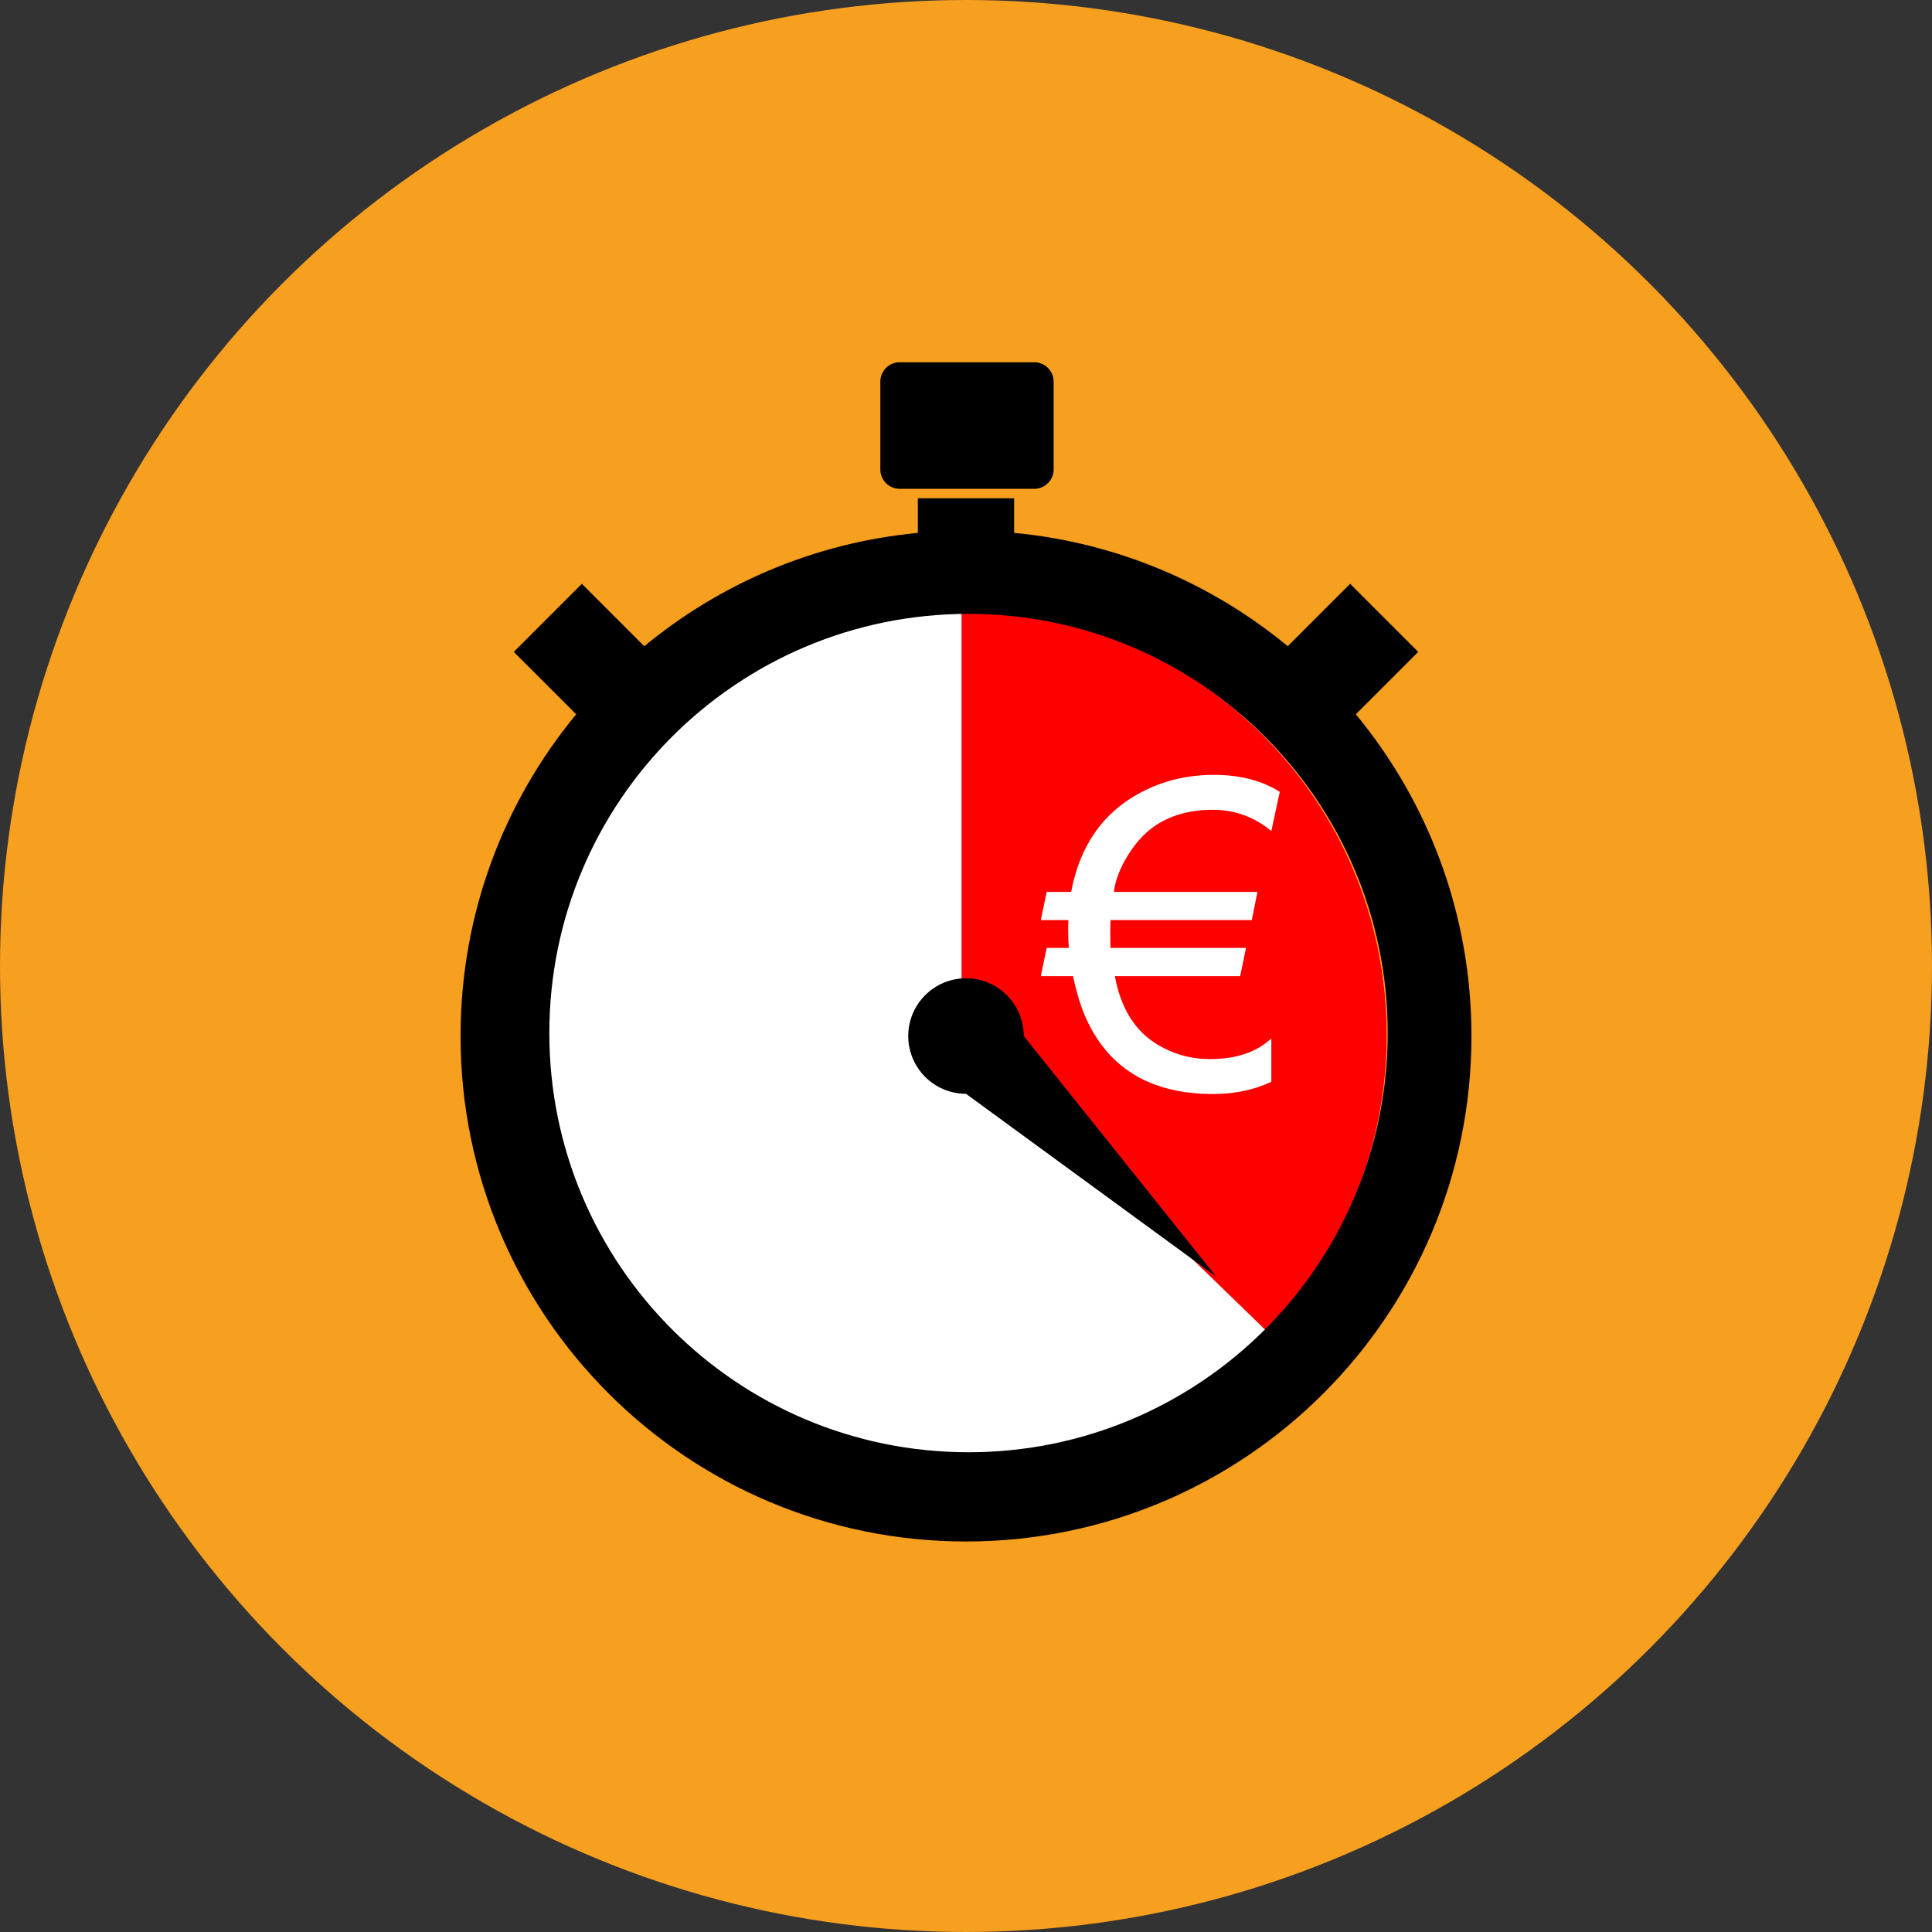 <?xml version="1.0" encoding="UTF-8"?>
<!DOCTYPE svg PUBLIC "-//W3C//DTD SVG 1.1//EN" "http://www.w3.org/Graphics/SVG/1.1/DTD/svg11.dtd">
<!-- Creator: CorelDRAW X5 -->
<svg xmlns="http://www.w3.org/2000/svg" xml:space="preserve" width="564px" height="564px" style="shape-rendering:geometricPrecision; text-rendering:geometricPrecision; image-rendering:optimizeQuality; fill-rule:evenodd; clip-rule:evenodd"
viewBox="0 0 436757 436757"
 xmlns:xlink="http://www.w3.org/1999/xlink">
 <rect x="0" y="0" width="436757" height="436757" fill="#333333" stroke="none"/>
 <defs>
  <style type="text/css">
   <![CDATA[
    .fil3 {fill:black}
    .fil0 {fill:#F79F1F}
    .fil2 {fill:red}
    .fil1 {fill:white}
    .fil4 {fill:white;fill-rule:nonzero}
   ]]>
  </style>
 </defs>
 <g id="Ebene_x0020_1">
  <circle class="fil0" cx="218378" cy="218378" r="218378"/>
  <circle class="fil1" cx="217370" cy="234037" r="96125"/>
  <path class="fil2" d="M217370 234037l69006 66919c17392,-17935 27118,-41936 27118,-66919 0,-53088 -43037,-96125 -96125,-96125l0 96125z"/>
  <path class="fil3" d="M218948 138773c52337,0 94764,42429 94764,94766 0,52337 -42427,94764 -94764,94764 -52337,0 -94764,-42427 -94764,-94764 0,-52337 42427,-94766 94764,-94766zm-11453 -26134l21766 0 0 7827c23385,2209 44718,11464 61853,25618l14106 -14106 15390 15390 -14106 14106c16328,19758 26139,45102 26139,72739 0,63104 -51158,114262 -114265,114262 -63104,0 -114263,-51157 -114263,-114262 0,-27635 9812,-52976 26143,-72732l-14112 -14110 15390 -15390 14112 14112c17132,-14157 38464,-23416 61847,-25625l0 -7830zm-4129 -30740l30472 0c2392,0 4351,1969 4351,4353l0 19897c0,2381 -1970,4351 -4351,4351l-30472 0c-2383,0 -4353,-1959 -4353,-4351l0 -19897c0,-2395 1959,-4353 4353,-4353zm15012 165371l56590 41354 -43531 -54411c0,-7213 -5847,-13059 -13059,-13059 -7211,0 -13057,5846 -13057,13059 0,7210 5846,13057 13057,13057z"/>
  <path class="fil4" d="M274211 183063c-5329,0 -9797,1283 -13420,3850 -2160,1527 -4110,3688 -5848,6483 -1771,2892 -2827,5638 -3135,8237l32460 0 -1283 6369 -31941 0c-32,666 -48,1300 -48,1900 0,2453 16,3916 48,4387l30641 0 -1333 6385 -28318 0c1333,7262 4549,12413 9618,15467 3656,2194 7604,3281 11860,3281 5930,0 10560,-1559 13891,-4663l0 9797c-3964,1852 -8351,2761 -13143,2761 -14330,0 -24029,-5962 -29081,-17887 -1007,-2420 -1885,-5328 -2616,-8757l-7278 0 1332 -6385 5004 0c-97,-1332 -146,-2778 -146,-4337 0,-634 16,-1283 49,-1950l-6238 0 1332 -6369 5524 0c1966,-10348 7083,-17773 15369,-22273 5118,-2795 10739,-4192 16896,-4192 5898,0 10869,1283 14898,3850l-1901 8855c-3866,-3200 -8270,-4809 -13192,-4809z"/>
 </g>
</svg>
